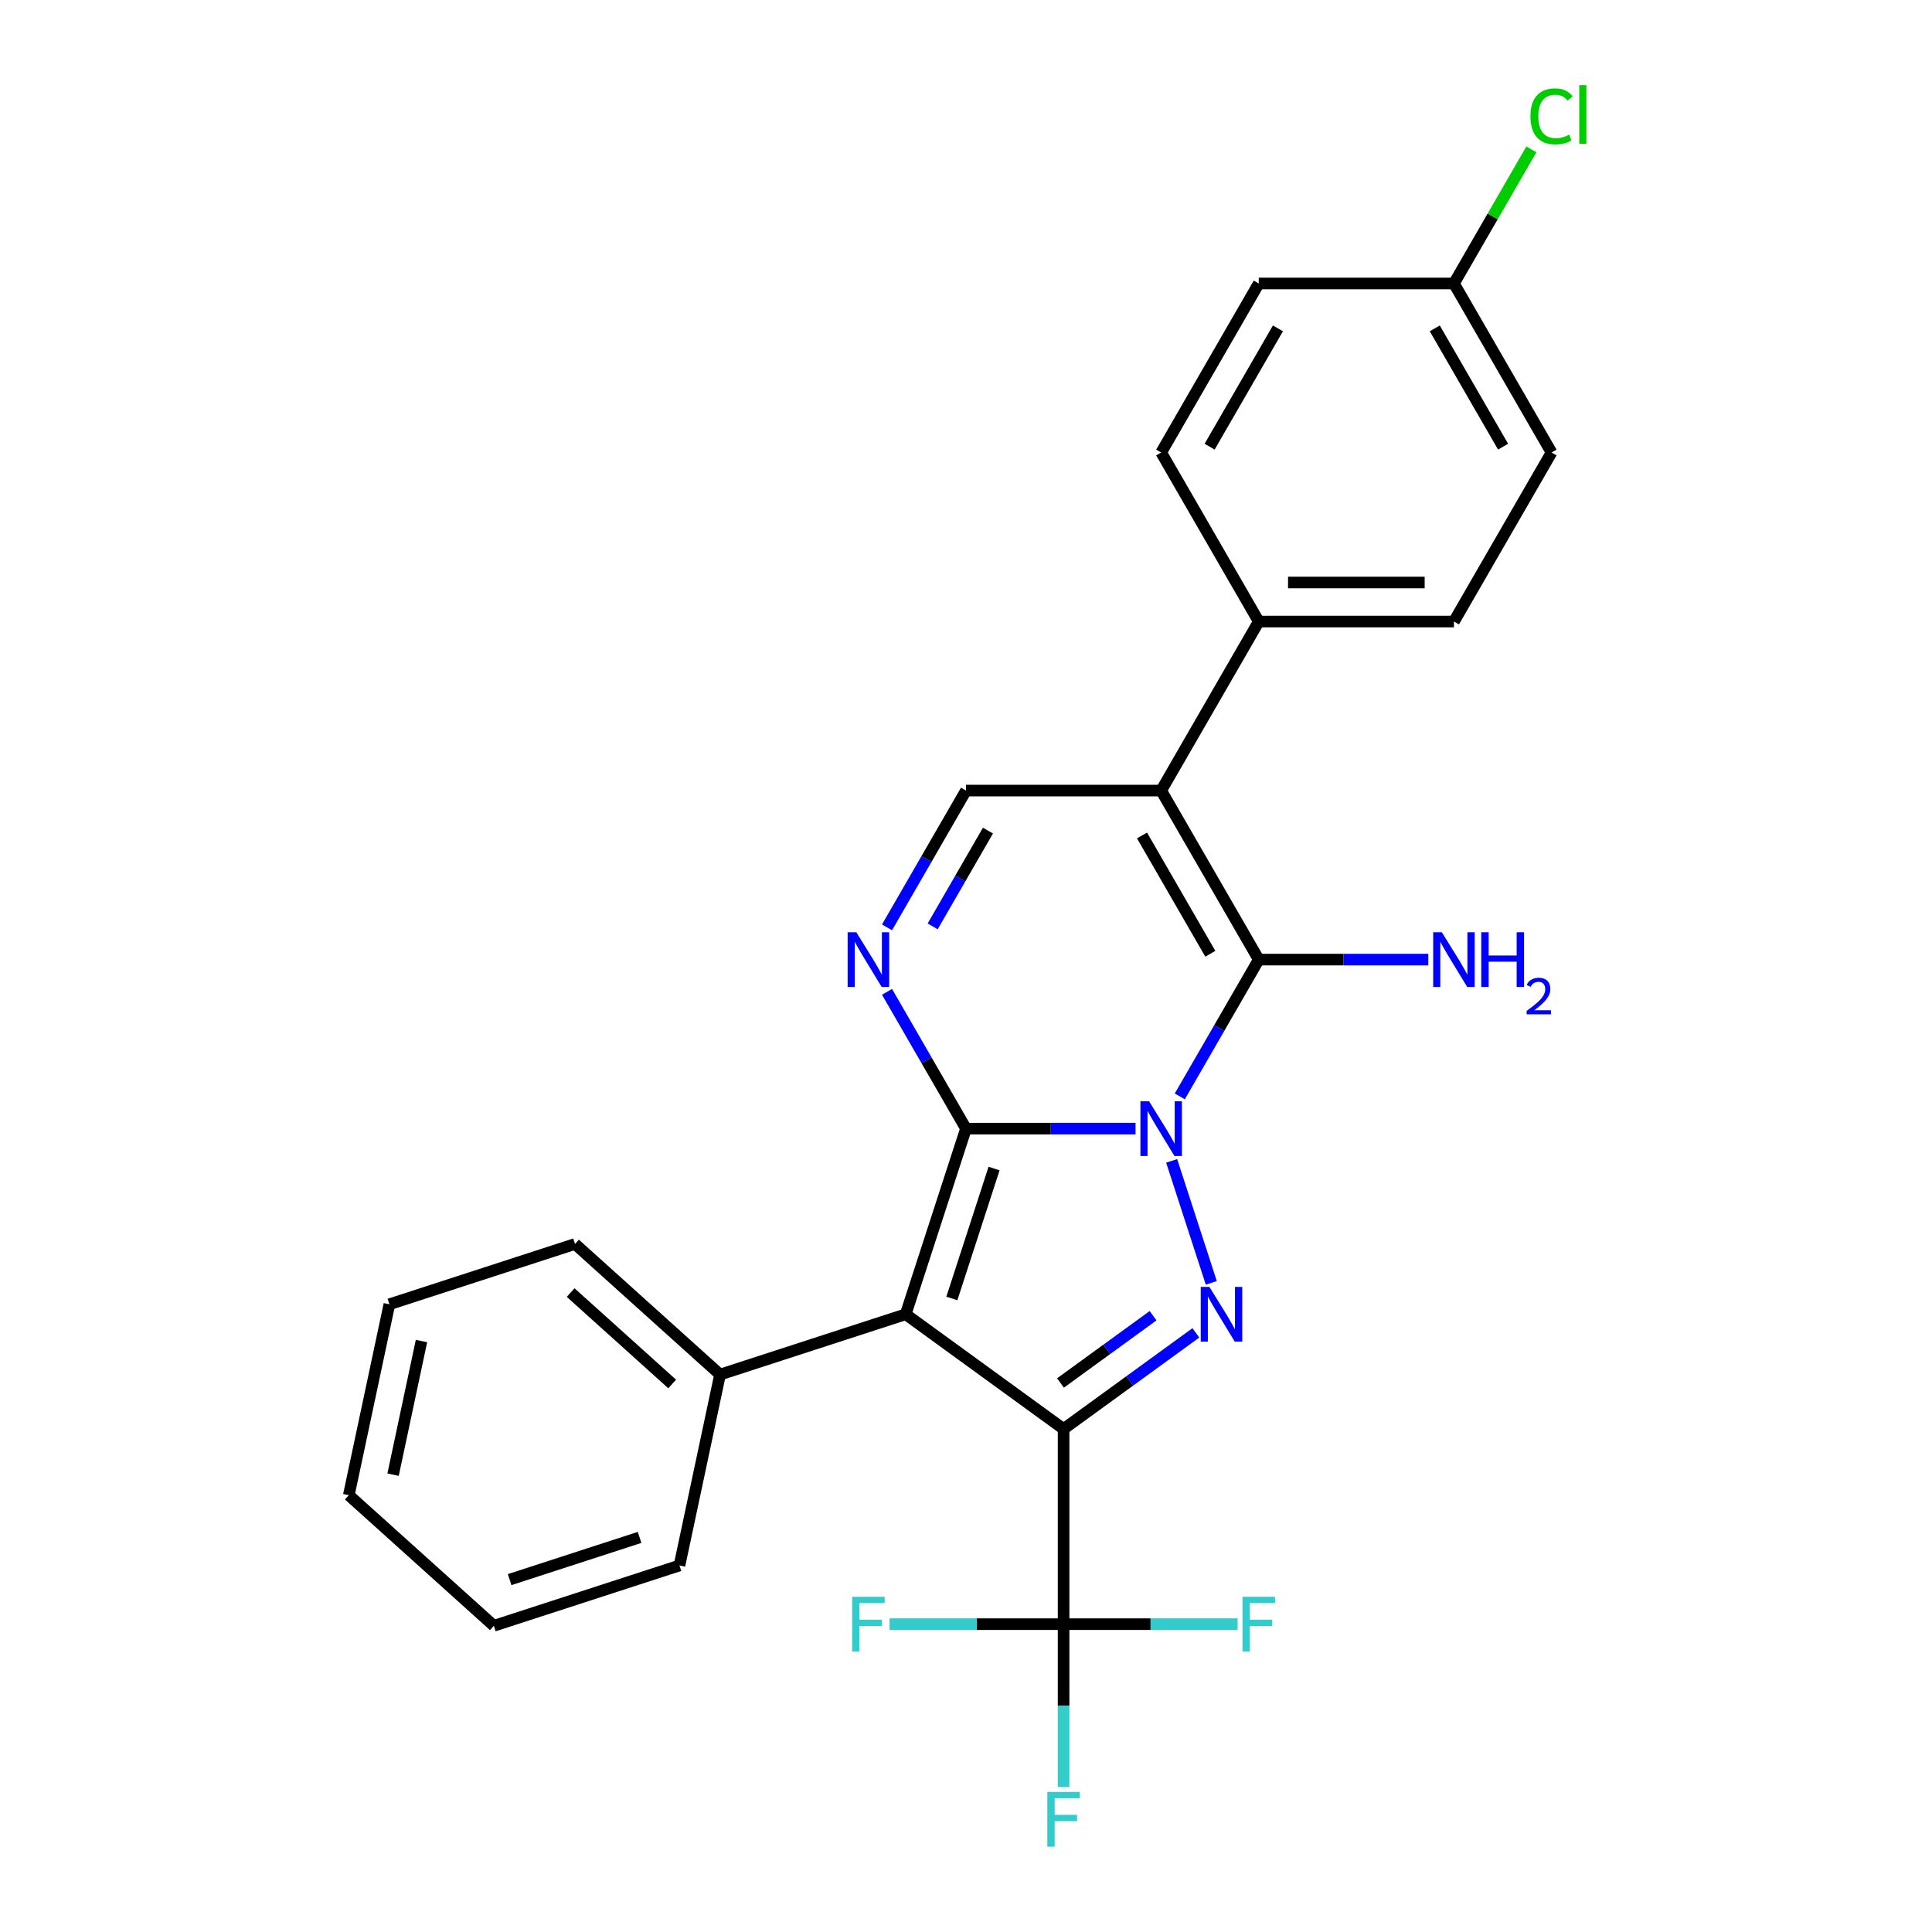 <?xml version='1.0' encoding='iso-8859-1'?>
<svg version='1.1' baseProfile='full'
              xmlns='http://www.w3.org/2000/svg'
                      xmlns:rdkit='http://www.rdkit.org/xml'
                      xmlns:xlink='http://www.w3.org/1999/xlink'
                  xml:space='preserve'
width='1000px' height='1000px' viewBox='0 0 1000 1000'>
<!-- END OF HEADER -->
<rect style='opacity:1.0;fill:#FFFFFF;stroke:none' width='1000' height='1000' x='0' y='0'> </rect>
<path class='bond-0' d='M 587.757,584.177 L 543.878,584.177' style='fill:none;fill-rule:evenodd;stroke:#0000FF;stroke-width:6px;stroke-linecap:butt;stroke-linejoin:miter;stroke-opacity:1' />
<path class='bond-0' d='M 543.878,584.177 L 499.999,584.177' style='fill:none;fill-rule:evenodd;stroke:#000000;stroke-width:6px;stroke-linecap:butt;stroke-linejoin:miter;stroke-opacity:1' />
<path class='bond-3' d='M 606.444,600.863 L 626.962,664.009' style='fill:none;fill-rule:evenodd;stroke:#0000FF;stroke-width:6px;stroke-linecap:butt;stroke-linejoin:miter;stroke-opacity:1' />
<path class='bond-4' d='M 610.656,567.491 L 631.095,532.09' style='fill:none;fill-rule:evenodd;stroke:#0000FF;stroke-width:6px;stroke-linecap:butt;stroke-linejoin:miter;stroke-opacity:1' />
<path class='bond-4' d='M 631.095,532.09 L 651.535,496.688' style='fill:none;fill-rule:evenodd;stroke:#000000;stroke-width:6px;stroke-linecap:butt;stroke-linejoin:miter;stroke-opacity:1' />
<path class='bond-2' d='M 499.999,584.177 L 468.781,680.256' style='fill:none;fill-rule:evenodd;stroke:#000000;stroke-width:6px;stroke-linecap:butt;stroke-linejoin:miter;stroke-opacity:1' />
<path class='bond-2' d='M 514.532,604.832 L 492.68,672.088' style='fill:none;fill-rule:evenodd;stroke:#000000;stroke-width:6px;stroke-linecap:butt;stroke-linejoin:miter;stroke-opacity:1' />
<path class='bond-6' d='M 499.999,584.177 L 479.56,548.775' style='fill:none;fill-rule:evenodd;stroke:#000000;stroke-width:6px;stroke-linecap:butt;stroke-linejoin:miter;stroke-opacity:1' />
<path class='bond-6' d='M 479.56,548.775 L 459.121,513.374' style='fill:none;fill-rule:evenodd;stroke:#0000FF;stroke-width:6px;stroke-linecap:butt;stroke-linejoin:miter;stroke-opacity:1' />
<path class='bond-1' d='M 550.511,739.636 L 584.743,714.765' style='fill:none;fill-rule:evenodd;stroke:#000000;stroke-width:6px;stroke-linecap:butt;stroke-linejoin:miter;stroke-opacity:1' />
<path class='bond-1' d='M 584.743,714.765 L 618.975,689.894' style='fill:none;fill-rule:evenodd;stroke:#0000FF;stroke-width:6px;stroke-linecap:butt;stroke-linejoin:miter;stroke-opacity:1' />
<path class='bond-1' d='M 548.905,715.829 L 572.867,698.419' style='fill:none;fill-rule:evenodd;stroke:#000000;stroke-width:6px;stroke-linecap:butt;stroke-linejoin:miter;stroke-opacity:1' />
<path class='bond-1' d='M 572.867,698.419 L 596.83,681.01' style='fill:none;fill-rule:evenodd;stroke:#0000FF;stroke-width:6px;stroke-linecap:butt;stroke-linejoin:miter;stroke-opacity:1' />
<path class='bond-7' d='M 550.511,739.636 L 550.511,840.66' style='fill:none;fill-rule:evenodd;stroke:#000000;stroke-width:6px;stroke-linecap:butt;stroke-linejoin:miter;stroke-opacity:1' />
<path class='bond-26' d='M 550.511,739.636 L 468.781,680.256' style='fill:none;fill-rule:evenodd;stroke:#000000;stroke-width:6px;stroke-linecap:butt;stroke-linejoin:miter;stroke-opacity:1' />
<path class='bond-10' d='M 468.781,680.256 L 372.702,711.474' style='fill:none;fill-rule:evenodd;stroke:#000000;stroke-width:6px;stroke-linecap:butt;stroke-linejoin:miter;stroke-opacity:1' />
<path class='bond-5' d='M 651.535,496.688 L 601.023,409.199' style='fill:none;fill-rule:evenodd;stroke:#000000;stroke-width:6px;stroke-linecap:butt;stroke-linejoin:miter;stroke-opacity:1' />
<path class='bond-5' d='M 626.46,493.667 L 591.102,432.425' style='fill:none;fill-rule:evenodd;stroke:#000000;stroke-width:6px;stroke-linecap:butt;stroke-linejoin:miter;stroke-opacity:1' />
<path class='bond-11' d='M 651.535,496.688 L 695.414,496.688' style='fill:none;fill-rule:evenodd;stroke:#000000;stroke-width:6px;stroke-linecap:butt;stroke-linejoin:miter;stroke-opacity:1' />
<path class='bond-11' d='M 695.414,496.688 L 739.293,496.688' style='fill:none;fill-rule:evenodd;stroke:#0000FF;stroke-width:6px;stroke-linecap:butt;stroke-linejoin:miter;stroke-opacity:1' />
<path class='bond-8' d='M 601.023,409.199 L 499.999,409.199' style='fill:none;fill-rule:evenodd;stroke:#000000;stroke-width:6px;stroke-linecap:butt;stroke-linejoin:miter;stroke-opacity:1' />
<path class='bond-9' d='M 601.023,409.199 L 651.535,321.71' style='fill:none;fill-rule:evenodd;stroke:#000000;stroke-width:6px;stroke-linecap:butt;stroke-linejoin:miter;stroke-opacity:1' />
<path class='bond-27' d='M 459.121,480.002 L 479.56,444.601' style='fill:none;fill-rule:evenodd;stroke:#0000FF;stroke-width:6px;stroke-linecap:butt;stroke-linejoin:miter;stroke-opacity:1' />
<path class='bond-27' d='M 479.56,444.601 L 499.999,409.199' style='fill:none;fill-rule:evenodd;stroke:#000000;stroke-width:6px;stroke-linecap:butt;stroke-linejoin:miter;stroke-opacity:1' />
<path class='bond-27' d='M 482.75,479.484 L 497.058,454.703' style='fill:none;fill-rule:evenodd;stroke:#0000FF;stroke-width:6px;stroke-linecap:butt;stroke-linejoin:miter;stroke-opacity:1' />
<path class='bond-27' d='M 497.058,454.703 L 511.365,429.922' style='fill:none;fill-rule:evenodd;stroke:#000000;stroke-width:6px;stroke-linecap:butt;stroke-linejoin:miter;stroke-opacity:1' />
<path class='bond-12' d='M 550.511,840.66 L 550.511,882.829' style='fill:none;fill-rule:evenodd;stroke:#000000;stroke-width:6px;stroke-linecap:butt;stroke-linejoin:miter;stroke-opacity:1' />
<path class='bond-12' d='M 550.511,882.829 L 550.511,924.998' style='fill:none;fill-rule:evenodd;stroke:#33CCCC;stroke-width:6px;stroke-linecap:butt;stroke-linejoin:miter;stroke-opacity:1' />
<path class='bond-13' d='M 550.511,840.66 L 595.55,840.66' style='fill:none;fill-rule:evenodd;stroke:#000000;stroke-width:6px;stroke-linecap:butt;stroke-linejoin:miter;stroke-opacity:1' />
<path class='bond-13' d='M 595.55,840.66 L 640.589,840.66' style='fill:none;fill-rule:evenodd;stroke:#33CCCC;stroke-width:6px;stroke-linecap:butt;stroke-linejoin:miter;stroke-opacity:1' />
<path class='bond-14' d='M 550.511,840.66 L 505.472,840.66' style='fill:none;fill-rule:evenodd;stroke:#000000;stroke-width:6px;stroke-linecap:butt;stroke-linejoin:miter;stroke-opacity:1' />
<path class='bond-14' d='M 505.472,840.66 L 460.433,840.66' style='fill:none;fill-rule:evenodd;stroke:#33CCCC;stroke-width:6px;stroke-linecap:butt;stroke-linejoin:miter;stroke-opacity:1' />
<path class='bond-15' d='M 651.535,321.71 L 752.558,321.71' style='fill:none;fill-rule:evenodd;stroke:#000000;stroke-width:6px;stroke-linecap:butt;stroke-linejoin:miter;stroke-opacity:1' />
<path class='bond-15' d='M 666.688,301.505 L 737.405,301.505' style='fill:none;fill-rule:evenodd;stroke:#000000;stroke-width:6px;stroke-linecap:butt;stroke-linejoin:miter;stroke-opacity:1' />
<path class='bond-16' d='M 651.535,321.71 L 601.023,234.221' style='fill:none;fill-rule:evenodd;stroke:#000000;stroke-width:6px;stroke-linecap:butt;stroke-linejoin:miter;stroke-opacity:1' />
<path class='bond-21' d='M 372.702,711.474 L 297.627,643.876' style='fill:none;fill-rule:evenodd;stroke:#000000;stroke-width:6px;stroke-linecap:butt;stroke-linejoin:miter;stroke-opacity:1' />
<path class='bond-21' d='M 347.921,716.349 L 295.369,669.031' style='fill:none;fill-rule:evenodd;stroke:#000000;stroke-width:6px;stroke-linecap:butt;stroke-linejoin:miter;stroke-opacity:1' />
<path class='bond-22' d='M 372.702,711.474 L 351.698,810.29' style='fill:none;fill-rule:evenodd;stroke:#000000;stroke-width:6px;stroke-linecap:butt;stroke-linejoin:miter;stroke-opacity:1' />
<path class='bond-18' d='M 752.558,321.71 L 803.07,234.221' style='fill:none;fill-rule:evenodd;stroke:#000000;stroke-width:6px;stroke-linecap:butt;stroke-linejoin:miter;stroke-opacity:1' />
<path class='bond-19' d='M 601.023,234.221 L 651.535,146.732' style='fill:none;fill-rule:evenodd;stroke:#000000;stroke-width:6px;stroke-linecap:butt;stroke-linejoin:miter;stroke-opacity:1' />
<path class='bond-19' d='M 626.097,231.2 L 661.456,169.958' style='fill:none;fill-rule:evenodd;stroke:#000000;stroke-width:6px;stroke-linecap:butt;stroke-linejoin:miter;stroke-opacity:1' />
<path class='bond-17' d='M 752.558,146.732 L 651.535,146.732' style='fill:none;fill-rule:evenodd;stroke:#000000;stroke-width:6px;stroke-linecap:butt;stroke-linejoin:miter;stroke-opacity:1' />
<path class='bond-20' d='M 752.558,146.732 L 772.599,112.02' style='fill:none;fill-rule:evenodd;stroke:#000000;stroke-width:6px;stroke-linecap:butt;stroke-linejoin:miter;stroke-opacity:1' />
<path class='bond-20' d='M 772.599,112.02 L 792.64,77.309' style='fill:none;fill-rule:evenodd;stroke:#00CC00;stroke-width:6px;stroke-linecap:butt;stroke-linejoin:miter;stroke-opacity:1' />
<path class='bond-28' d='M 752.558,146.732 L 803.07,234.221' style='fill:none;fill-rule:evenodd;stroke:#000000;stroke-width:6px;stroke-linecap:butt;stroke-linejoin:miter;stroke-opacity:1' />
<path class='bond-28' d='M 742.637,169.958 L 777.995,231.2' style='fill:none;fill-rule:evenodd;stroke:#000000;stroke-width:6px;stroke-linecap:butt;stroke-linejoin:miter;stroke-opacity:1' />
<path class='bond-23' d='M 297.627,643.876 L 201.548,675.094' style='fill:none;fill-rule:evenodd;stroke:#000000;stroke-width:6px;stroke-linecap:butt;stroke-linejoin:miter;stroke-opacity:1' />
<path class='bond-24' d='M 351.698,810.29 L 255.619,841.508' style='fill:none;fill-rule:evenodd;stroke:#000000;stroke-width:6px;stroke-linecap:butt;stroke-linejoin:miter;stroke-opacity:1' />
<path class='bond-24' d='M 331.043,795.757 L 263.787,817.61' style='fill:none;fill-rule:evenodd;stroke:#000000;stroke-width:6px;stroke-linecap:butt;stroke-linejoin:miter;stroke-opacity:1' />
<path class='bond-29' d='M 201.548,675.094 L 180.544,773.91' style='fill:none;fill-rule:evenodd;stroke:#000000;stroke-width:6px;stroke-linecap:butt;stroke-linejoin:miter;stroke-opacity:1' />
<path class='bond-29' d='M 218.16,694.117 L 203.458,763.289' style='fill:none;fill-rule:evenodd;stroke:#000000;stroke-width:6px;stroke-linecap:butt;stroke-linejoin:miter;stroke-opacity:1' />
<path class='bond-25' d='M 255.619,841.508 L 180.544,773.91' style='fill:none;fill-rule:evenodd;stroke:#000000;stroke-width:6px;stroke-linecap:butt;stroke-linejoin:miter;stroke-opacity:1' />
<path  class='atom-0' d='M 594.763 570.017
L 604.043 585.017
Q 604.963 586.497, 606.443 589.177
Q 607.923 591.857, 608.003 592.017
L 608.003 570.017
L 611.763 570.017
L 611.763 598.337
L 607.883 598.337
L 597.923 581.937
Q 596.763 580.017, 595.523 577.817
Q 594.323 575.617, 593.963 574.937
L 593.963 598.337
L 590.283 598.337
L 590.283 570.017
L 594.763 570.017
' fill='#0000FF'/>
<path  class='atom-4' d='M 625.981 666.096
L 635.261 681.096
Q 636.181 682.576, 637.661 685.256
Q 639.141 687.936, 639.221 688.096
L 639.221 666.096
L 642.981 666.096
L 642.981 694.416
L 639.101 694.416
L 629.141 678.016
Q 627.981 676.096, 626.741 673.896
Q 625.541 671.696, 625.181 671.016
L 625.181 694.416
L 621.501 694.416
L 621.501 666.096
L 625.981 666.096
' fill='#0000FF'/>
<path  class='atom-7' d='M 443.227 482.528
L 452.507 497.528
Q 453.427 499.008, 454.907 501.688
Q 456.387 504.368, 456.467 504.528
L 456.467 482.528
L 460.227 482.528
L 460.227 510.848
L 456.347 510.848
L 446.387 494.448
Q 445.227 492.528, 443.987 490.328
Q 442.787 488.128, 442.427 487.448
L 442.427 510.848
L 438.747 510.848
L 438.747 482.528
L 443.227 482.528
' fill='#0000FF'/>
<path  class='atom-12' d='M 746.298 482.528
L 755.578 497.528
Q 756.498 499.008, 757.978 501.688
Q 759.458 504.368, 759.538 504.528
L 759.538 482.528
L 763.298 482.528
L 763.298 510.848
L 759.418 510.848
L 749.458 494.448
Q 748.298 492.528, 747.058 490.328
Q 745.858 488.128, 745.498 487.448
L 745.498 510.848
L 741.818 510.848
L 741.818 482.528
L 746.298 482.528
' fill='#0000FF'/>
<path  class='atom-12' d='M 766.698 482.528
L 770.538 482.528
L 770.538 494.568
L 785.018 494.568
L 785.018 482.528
L 788.858 482.528
L 788.858 510.848
L 785.018 510.848
L 785.018 497.768
L 770.538 497.768
L 770.538 510.848
L 766.698 510.848
L 766.698 482.528
' fill='#0000FF'/>
<path  class='atom-12' d='M 790.231 509.854
Q 790.917 508.086, 792.554 507.109
Q 794.191 506.106, 796.461 506.106
Q 799.286 506.106, 800.87 507.637
Q 802.454 509.168, 802.454 511.887
Q 802.454 514.659, 800.395 517.246
Q 798.362 519.834, 794.138 522.896
L 802.771 522.896
L 802.771 525.008
L 790.178 525.008
L 790.178 523.239
Q 793.663 520.758, 795.722 518.91
Q 797.808 517.062, 798.811 515.398
Q 799.814 513.735, 799.814 512.019
Q 799.814 510.224, 798.917 509.221
Q 798.019 508.218, 796.461 508.218
Q 794.957 508.218, 793.953 508.825
Q 792.95 509.432, 792.237 510.778
L 790.231 509.854
' fill='#0000FF'/>
<path  class='atom-13' d='M 542.091 927.523
L 558.931 927.523
L 558.931 930.763
L 545.891 930.763
L 545.891 939.363
L 557.491 939.363
L 557.491 942.643
L 545.891 942.643
L 545.891 955.843
L 542.091 955.843
L 542.091 927.523
' fill='#33CCCC'/>
<path  class='atom-14' d='M 643.115 826.5
L 659.955 826.5
L 659.955 829.74
L 646.915 829.74
L 646.915 838.34
L 658.515 838.34
L 658.515 841.62
L 646.915 841.62
L 646.915 854.82
L 643.115 854.82
L 643.115 826.5
' fill='#33CCCC'/>
<path  class='atom-15' d='M 441.067 826.5
L 457.907 826.5
L 457.907 829.74
L 444.867 829.74
L 444.867 838.34
L 456.467 838.34
L 456.467 841.62
L 444.867 841.62
L 444.867 854.82
L 441.067 854.82
L 441.067 826.5
' fill='#33CCCC'/>
<path  class='atom-21' d='M 792.15 60.223
Q 792.15 53.183, 795.43 49.503
Q 798.75 45.783, 805.03 45.783
Q 810.87 45.783, 813.99 49.903
L 811.35 52.063
Q 809.07 49.063, 805.03 49.063
Q 800.75 49.063, 798.47 51.943
Q 796.23 54.783, 796.23 60.223
Q 796.23 65.823, 798.55 68.703
Q 800.91 71.583, 805.47 71.583
Q 808.59 71.583, 812.23 69.703
L 813.35 72.703
Q 811.87 73.663, 809.63 74.223
Q 807.39 74.783, 804.91 74.783
Q 798.75 74.783, 795.43 71.023
Q 792.15 67.263, 792.15 60.223
' fill='#00CC00'/>
<path  class='atom-21' d='M 817.43 44.063
L 821.11 44.063
L 821.11 74.423
L 817.43 74.423
L 817.43 44.063
' fill='#00CC00'/>
</svg>
